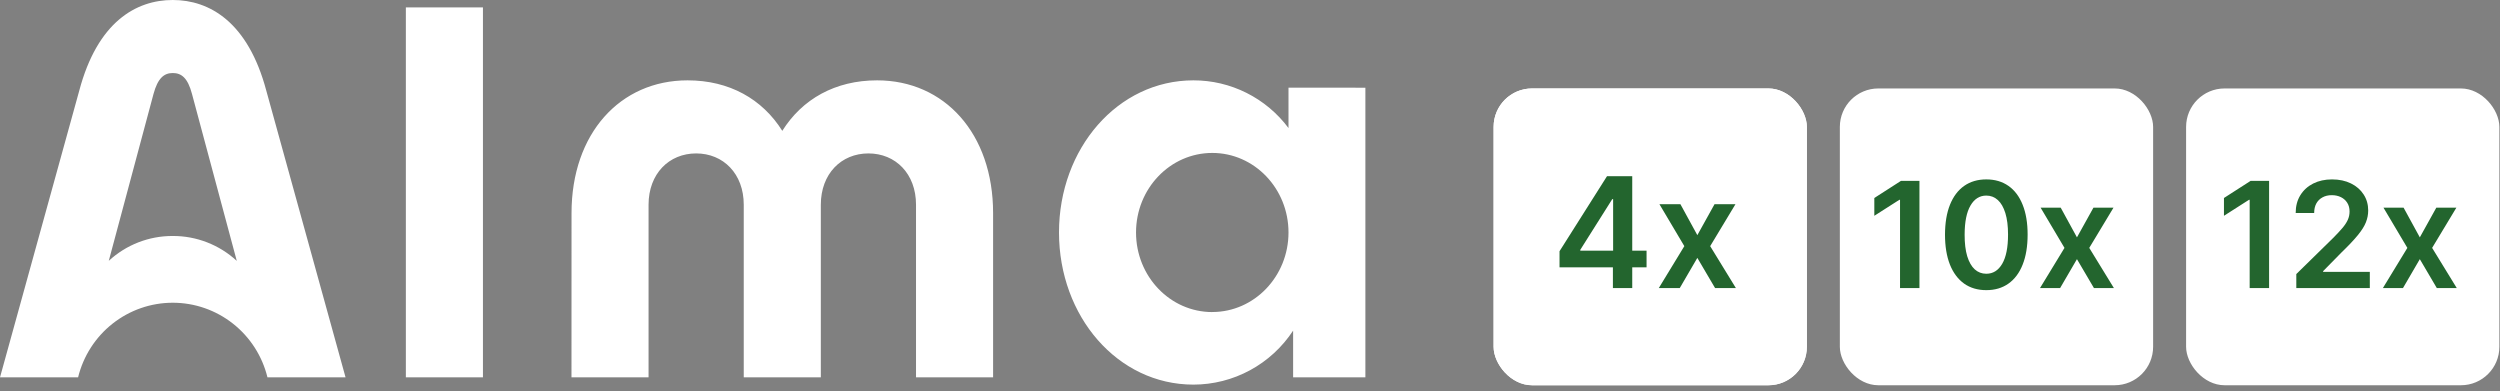 <svg xmlns="http://www.w3.org/2000/svg" fill="none" viewBox="0 0 390 61" height="61" width="390">
<rect x="0" y="0" width="390" height="61" fill="#808080" stroke="none"/>
<rect fill="white" rx="6" height="46.299" width="48.871" y="13.799" x="287.016"></rect>
<rect fill="white" rx="6" height="46.299" width="48.871" y="13.799" x="233"></rect>
<rect fill="white" rx="6" height="46.299" width="48.871" y="13.799" x="233"></rect>
<rect fill="white" rx="6" height="46.299" width="48.871" y="13.799" x="341.031"></rect>
<path fill="#23652E" d="M243.286 41.705V39.191L250.692 27.489H252.789V31.068H251.511L246.525 38.969V39.105H256.863V41.705H243.286ZM251.613 44.943V40.938L251.647 39.813V27.489H254.63V44.943H251.613ZM262.143 31.852L264.785 36.685L267.469 31.852H270.734L266.788 38.398L270.802 44.943H267.555L264.785 40.23L262.04 44.943H258.768L262.756 38.398L258.87 31.852H262.143Z"></path>
<path fill="#23652E" d="M299.434 28.216V44.943H296.404V31.165H296.306L292.394 33.664V30.887L296.551 28.216H299.434ZM309.864 45.262C308.519 45.262 307.365 44.922 306.401 44.241C305.443 43.555 304.705 42.567 304.188 41.276C303.676 39.98 303.42 38.42 303.42 36.596C303.425 34.772 303.684 33.22 304.196 31.941C304.713 30.655 305.451 29.675 306.409 29C307.373 28.325 308.525 27.987 309.864 27.987C311.204 27.987 312.355 28.325 313.319 29C314.283 29.675 315.021 30.655 315.532 31.941C316.05 33.226 316.308 34.777 316.308 36.596C316.308 38.426 316.05 39.988 315.532 41.284C315.021 42.575 314.283 43.56 313.319 44.241C312.361 44.922 311.209 45.262 309.864 45.262ZM309.864 42.705C310.909 42.705 311.734 42.191 312.339 41.162C312.949 40.127 313.254 38.605 313.254 36.596C313.254 35.267 313.115 34.151 312.837 33.247C312.559 32.343 312.167 31.663 311.661 31.205C311.155 30.743 310.556 30.511 309.864 30.511C308.824 30.511 308.002 31.029 307.397 32.063C306.793 33.092 306.488 34.603 306.483 36.596C306.477 37.93 306.611 39.052 306.883 39.961C307.161 40.87 307.553 41.556 308.059 42.019C308.565 42.477 309.167 42.705 309.864 42.705ZM321.472 32.398L324.004 37.029L326.577 32.398H329.705L325.924 38.671L329.771 44.943H326.659L324.004 40.427L321.374 44.943H318.238L322.06 38.671L318.336 32.398H321.472Z"></path>
<path fill="#23652E" d="M353.978 28.216V44.943H350.948V31.165H350.849L346.937 33.664V30.887L351.095 28.216H353.978ZM358.225 44.943V42.754L364.032 37.062C364.587 36.501 365.05 36.002 365.421 35.567C365.791 35.131 366.068 34.709 366.254 34.301C366.439 33.893 366.531 33.457 366.531 32.994C366.531 32.466 366.412 32.014 366.172 31.638C365.932 31.257 365.603 30.963 365.184 30.756C364.764 30.549 364.288 30.446 363.754 30.446C363.204 30.446 362.722 30.56 362.309 30.789C361.895 31.012 361.574 31.331 361.345 31.744C361.122 32.158 361.01 32.651 361.01 33.223H358.127C358.127 32.161 358.369 31.238 358.854 30.454C359.338 29.67 360.005 29.063 360.855 28.633C361.71 28.203 362.69 27.987 363.795 27.987C364.917 27.987 365.902 28.197 366.752 28.616C367.601 29.036 368.26 29.61 368.728 30.34C369.202 31.069 369.439 31.902 369.439 32.839C369.439 33.465 369.319 34.08 369.08 34.685C368.84 35.289 368.418 35.959 367.814 36.694C367.215 37.429 366.373 38.319 365.29 39.365L362.407 42.297V42.411H369.692V44.943H358.225ZM374.96 32.398L377.492 37.029L380.065 32.398H383.193L379.412 38.671L383.259 44.943H380.147L377.492 40.427L374.862 44.943H371.726L375.548 38.671L371.824 32.398H374.96Z"></path>
<path fill="white" d="M189.117 48.683C182.549 48.683 177.221 43.13 177.221 36.27C177.221 29.411 182.549 23.858 189.117 23.858C195.685 23.858 201.006 29.418 201.006 36.263C201.006 43.108 195.678 48.675 189.117 48.675V48.683ZM201.006 13.674V19.975C199.279 17.661 197.038 15.784 194.463 14.492C191.888 13.2 189.049 12.53 186.171 12.534C174.358 12.534 165.204 23.163 165.204 36.263C165.204 49.363 174.35 60 186.171 60C189.255 59.998 192.29 59.228 195.005 57.758C197.72 56.288 200.029 54.164 201.727 51.576V58.867H213V13.682L201.006 13.674ZM63.314 1.149H75.339V58.867H63.314V1.149ZM89.159 33.241C89.159 20.821 96.742 12.534 107.255 12.534C113.778 12.534 118.926 15.45 122.037 20.413C125.149 15.45 130.304 12.534 136.827 12.534C147.348 12.534 154.923 20.843 154.923 33.241V58.867H142.899V31.941C142.899 27.099 139.706 23.934 135.475 23.934C131.243 23.934 128.049 27.099 128.049 31.941V58.867H116.025V31.941C116.025 27.099 112.832 23.934 108.601 23.934C104.37 23.934 101.175 27.099 101.175 31.941V58.867H89.151L89.159 33.241ZM41.544 14.15C38.695 3.43 32.683 0 26.949 0C21.215 0 15.203 3.43 12.362 14.15L0 58.867H12.182C12.994 55.545 14.891 52.593 17.568 50.483C20.246 48.372 23.55 47.226 26.953 47.226C30.355 47.226 33.66 48.372 36.337 50.483C39.015 52.593 40.911 55.545 41.724 58.867H53.906L41.544 14.15ZM26.949 36.814C23.255 36.796 19.691 38.18 16.969 40.69L23.943 14.671C24.612 12.186 25.596 11.393 26.949 11.393C28.302 11.393 29.294 12.148 29.955 14.671L36.937 40.697C34.213 38.184 30.646 36.797 26.949 36.814Z"></path>
</svg>
